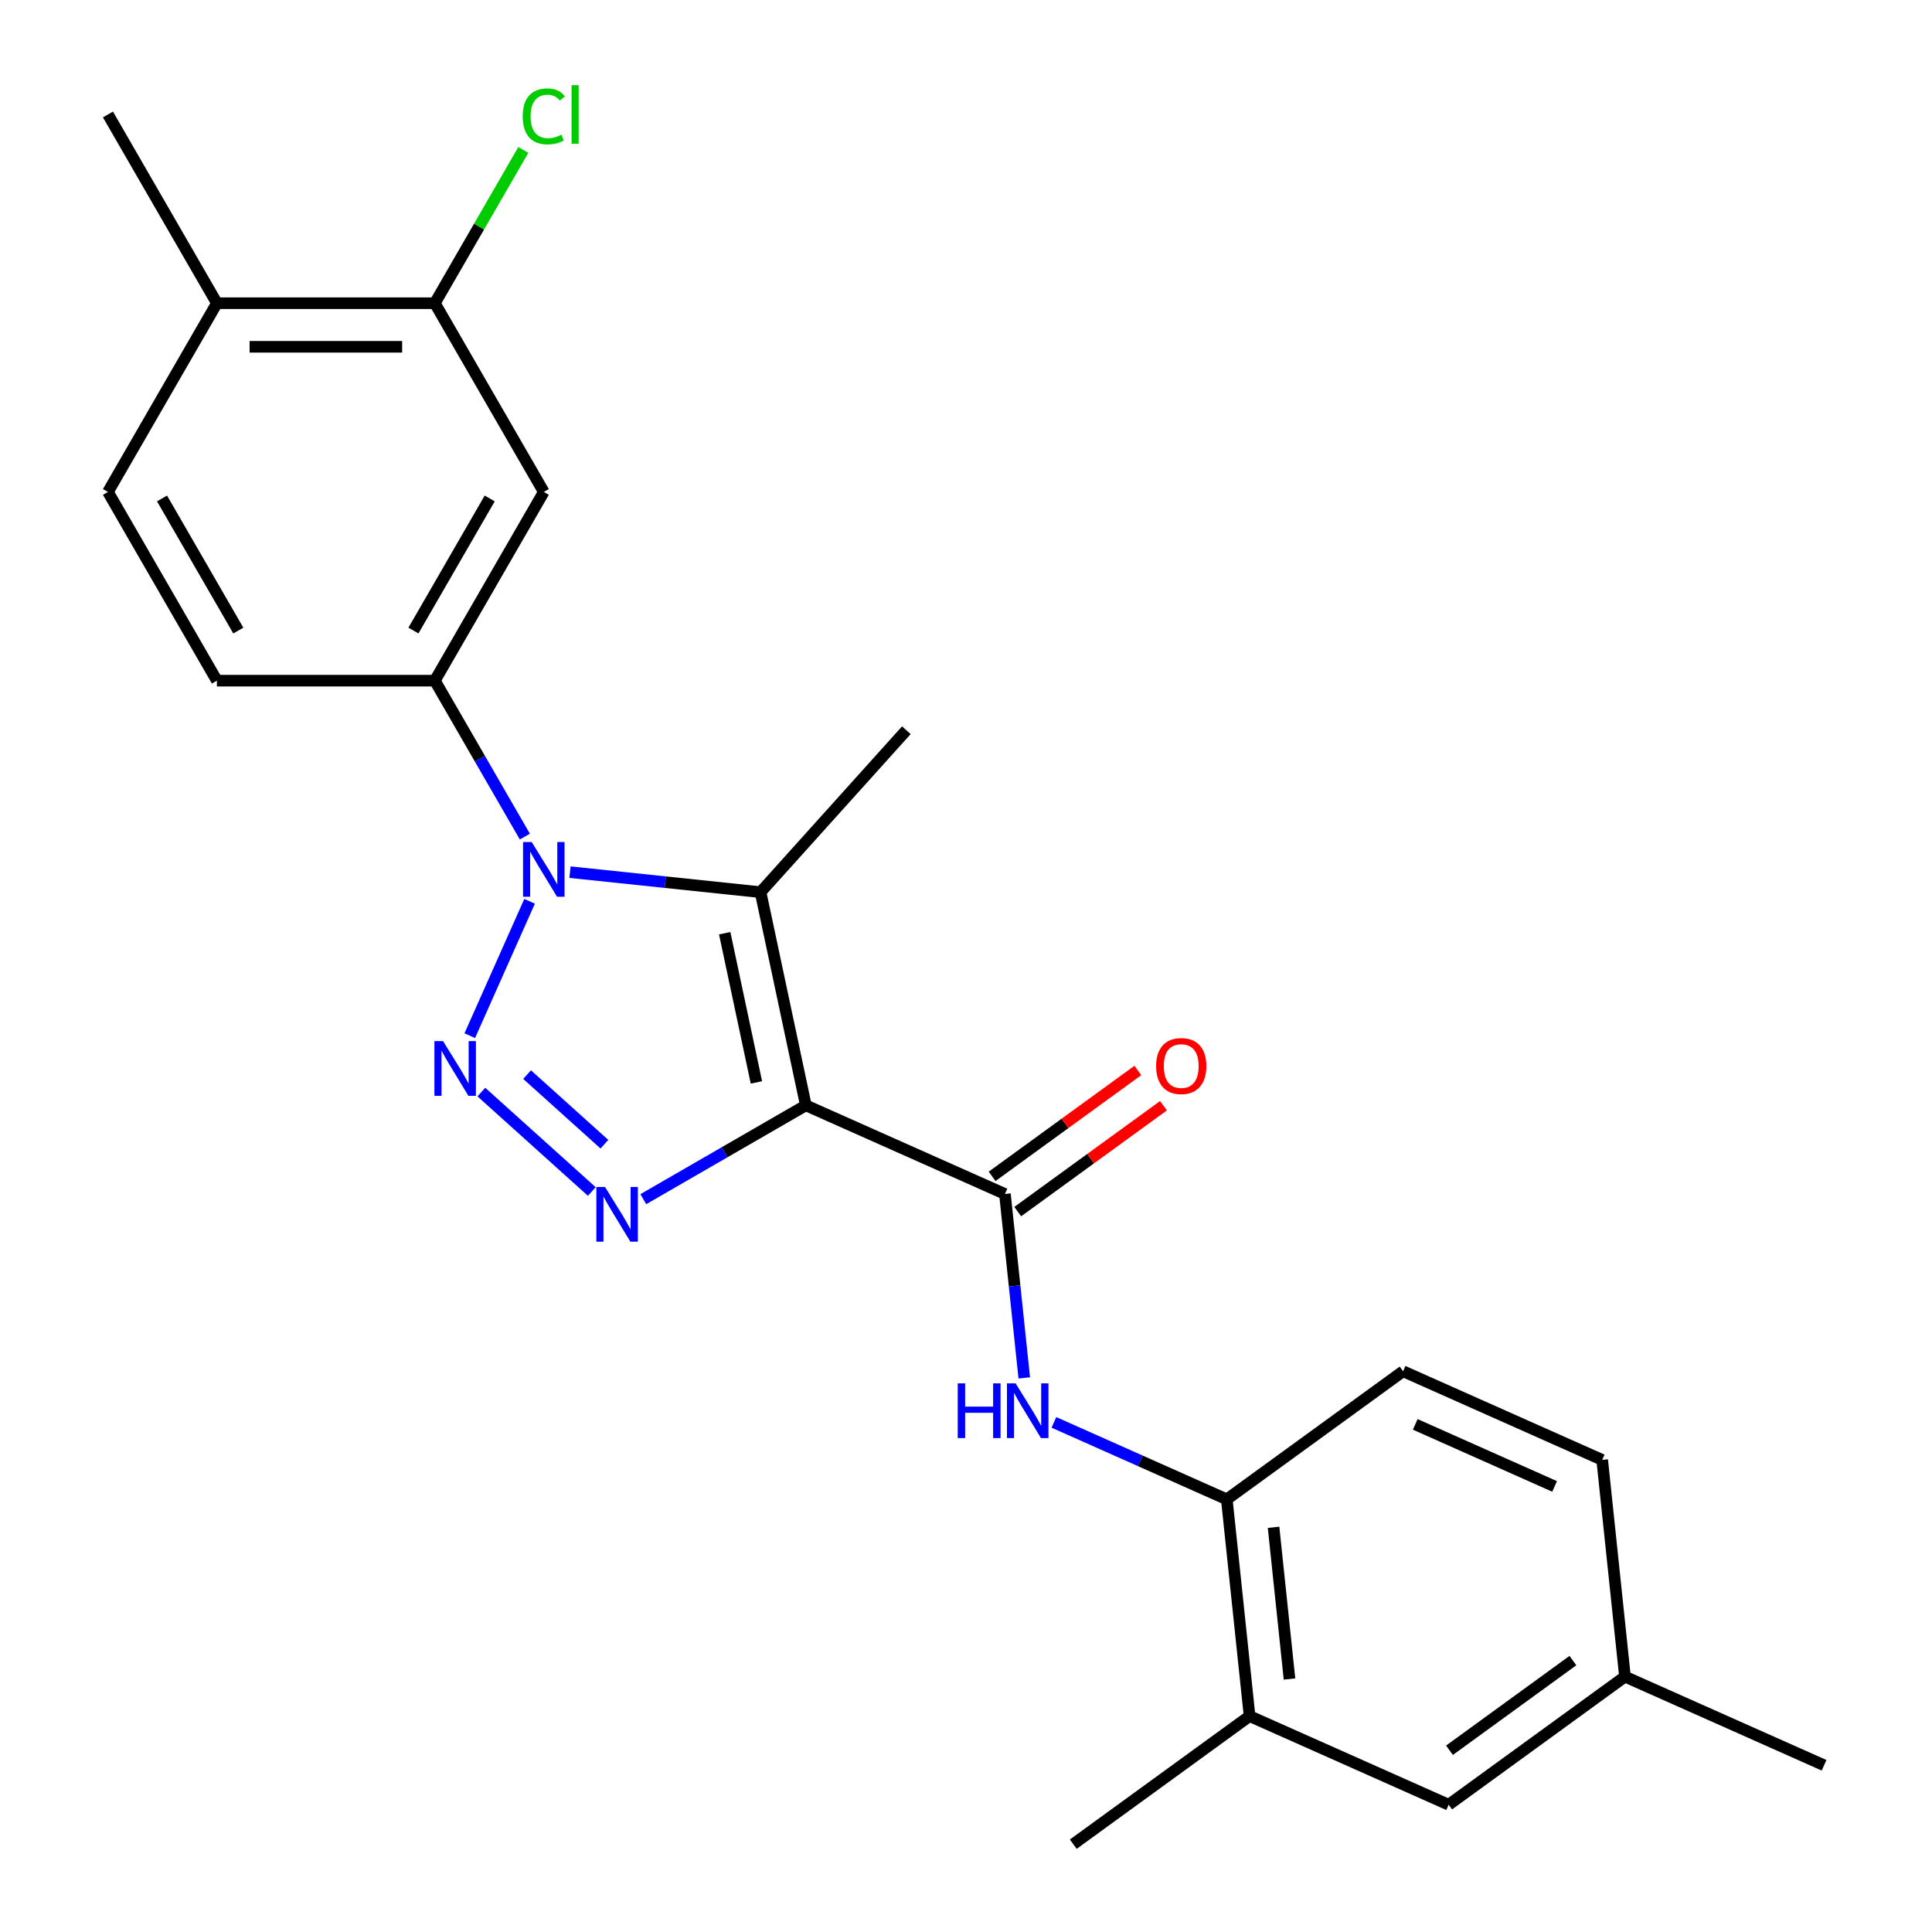 <?xml version='1.0' encoding='iso-8859-1'?>
<svg version='1.1' baseProfile='full'
              xmlns='http://www.w3.org/2000/svg'
                      xmlns:rdkit='http://www.rdkit.org/xml'
                      xmlns:xlink='http://www.w3.org/1999/xlink'
                  xml:space='preserve'
width='1000px' height='1000px' viewBox='0 0 1000 1000'>
<!-- END OF HEADER -->
<rect style='opacity:1.0;fill:#FFFFFF;stroke:none' width='1000' height='1000' x='0' y='0'> </rect>
<path class='bond-2' d='M 417.103,572.123 L 375.039,596.408' style='fill:none;fill-rule:evenodd;stroke:#000000;stroke-width:6px;stroke-linecap:butt;stroke-linejoin:miter;stroke-opacity:1' />
<path class='bond-2' d='M 375.039,596.408 L 332.976,620.694' style='fill:none;fill-rule:evenodd;stroke:#0000FF;stroke-width:6px;stroke-linecap:butt;stroke-linejoin:miter;stroke-opacity:1' />
<path class='bond-3' d='M 417.103,572.123 L 393.651,461.789' style='fill:none;fill-rule:evenodd;stroke:#000000;stroke-width:6px;stroke-linecap:butt;stroke-linejoin:miter;stroke-opacity:1' />
<path class='bond-3' d='M 391.518,560.263 L 375.102,483.03' style='fill:none;fill-rule:evenodd;stroke:#000000;stroke-width:6px;stroke-linecap:butt;stroke-linejoin:miter;stroke-opacity:1' />
<path class='bond-4' d='M 417.103,572.123 L 520.15,618.002' style='fill:none;fill-rule:evenodd;stroke:#000000;stroke-width:6px;stroke-linecap:butt;stroke-linejoin:miter;stroke-opacity:1' />
<path class='bond-0' d='M 249.15,565.255 L 306.312,616.724' style='fill:none;fill-rule:evenodd;stroke:#0000FF;stroke-width:6px;stroke-linecap:butt;stroke-linejoin:miter;stroke-opacity:1' />
<path class='bond-0' d='M 272.82,556.21 L 312.833,592.238' style='fill:none;fill-rule:evenodd;stroke:#0000FF;stroke-width:6px;stroke-linecap:butt;stroke-linejoin:miter;stroke-opacity:1' />
<path class='bond-24' d='M 243.15,536.065 L 274.117,466.514' style='fill:none;fill-rule:evenodd;stroke:#0000FF;stroke-width:6px;stroke-linecap:butt;stroke-linejoin:miter;stroke-opacity:1' />
<path class='bond-1' d='M 295.03,451.424 L 344.34,456.606' style='fill:none;fill-rule:evenodd;stroke:#0000FF;stroke-width:6px;stroke-linecap:butt;stroke-linejoin:miter;stroke-opacity:1' />
<path class='bond-1' d='M 344.34,456.606 L 393.651,461.789' style='fill:none;fill-rule:evenodd;stroke:#000000;stroke-width:6px;stroke-linecap:butt;stroke-linejoin:miter;stroke-opacity:1' />
<path class='bond-5' d='M 271.666,433.018 L 248.368,392.665' style='fill:none;fill-rule:evenodd;stroke:#0000FF;stroke-width:6px;stroke-linecap:butt;stroke-linejoin:miter;stroke-opacity:1' />
<path class='bond-5' d='M 248.368,392.665 L 225.07,352.312' style='fill:none;fill-rule:evenodd;stroke:#000000;stroke-width:6px;stroke-linecap:butt;stroke-linejoin:miter;stroke-opacity:1' />
<path class='bond-17' d='M 393.651,461.789 L 469.128,377.963' style='fill:none;fill-rule:evenodd;stroke:#000000;stroke-width:6px;stroke-linecap:butt;stroke-linejoin:miter;stroke-opacity:1' />
<path class='bond-6' d='M 520.15,618.002 L 525.153,665.603' style='fill:none;fill-rule:evenodd;stroke:#000000;stroke-width:6px;stroke-linecap:butt;stroke-linejoin:miter;stroke-opacity:1' />
<path class='bond-6' d='M 525.153,665.603 L 530.156,713.203' style='fill:none;fill-rule:evenodd;stroke:#0000FF;stroke-width:6px;stroke-linecap:butt;stroke-linejoin:miter;stroke-opacity:1' />
<path class='bond-11' d='M 526.78,627.128 L 564.498,599.724' style='fill:none;fill-rule:evenodd;stroke:#000000;stroke-width:6px;stroke-linecap:butt;stroke-linejoin:miter;stroke-opacity:1' />
<path class='bond-11' d='M 564.498,599.724 L 602.216,572.32' style='fill:none;fill-rule:evenodd;stroke:#FF0000;stroke-width:6px;stroke-linecap:butt;stroke-linejoin:miter;stroke-opacity:1' />
<path class='bond-11' d='M 513.52,608.877 L 551.238,581.473' style='fill:none;fill-rule:evenodd;stroke:#000000;stroke-width:6px;stroke-linecap:butt;stroke-linejoin:miter;stroke-opacity:1' />
<path class='bond-11' d='M 551.238,581.473 L 588.956,554.069' style='fill:none;fill-rule:evenodd;stroke:#FF0000;stroke-width:6px;stroke-linecap:butt;stroke-linejoin:miter;stroke-opacity:1' />
<path class='bond-7' d='M 225.07,352.312 L 281.47,254.625' style='fill:none;fill-rule:evenodd;stroke:#000000;stroke-width:6px;stroke-linecap:butt;stroke-linejoin:miter;stroke-opacity:1' />
<path class='bond-7' d='M 213.993,326.379 L 253.472,257.998' style='fill:none;fill-rule:evenodd;stroke:#000000;stroke-width:6px;stroke-linecap:butt;stroke-linejoin:miter;stroke-opacity:1' />
<path class='bond-12' d='M 225.07,352.312 L 112.271,352.312' style='fill:none;fill-rule:evenodd;stroke:#000000;stroke-width:6px;stroke-linecap:butt;stroke-linejoin:miter;stroke-opacity:1' />
<path class='bond-8' d='M 545.5,736.221 L 590.244,756.142' style='fill:none;fill-rule:evenodd;stroke:#0000FF;stroke-width:6px;stroke-linecap:butt;stroke-linejoin:miter;stroke-opacity:1' />
<path class='bond-8' d='M 590.244,756.142 L 634.987,776.063' style='fill:none;fill-rule:evenodd;stroke:#000000;stroke-width:6px;stroke-linecap:butt;stroke-linejoin:miter;stroke-opacity:1' />
<path class='bond-9' d='M 281.47,254.625 L 225.07,156.938' style='fill:none;fill-rule:evenodd;stroke:#000000;stroke-width:6px;stroke-linecap:butt;stroke-linejoin:miter;stroke-opacity:1' />
<path class='bond-10' d='M 634.987,776.063 L 646.778,888.244' style='fill:none;fill-rule:evenodd;stroke:#000000;stroke-width:6px;stroke-linecap:butt;stroke-linejoin:miter;stroke-opacity:1' />
<path class='bond-10' d='M 659.192,790.532 L 667.446,869.059' style='fill:none;fill-rule:evenodd;stroke:#000000;stroke-width:6px;stroke-linecap:butt;stroke-linejoin:miter;stroke-opacity:1' />
<path class='bond-15' d='M 634.987,776.063 L 726.244,709.761' style='fill:none;fill-rule:evenodd;stroke:#000000;stroke-width:6px;stroke-linecap:butt;stroke-linejoin:miter;stroke-opacity:1' />
<path class='bond-18' d='M 225.07,156.938 L 247.97,117.275' style='fill:none;fill-rule:evenodd;stroke:#000000;stroke-width:6px;stroke-linecap:butt;stroke-linejoin:miter;stroke-opacity:1' />
<path class='bond-18' d='M 247.97,117.275 L 270.869,77.611' style='fill:none;fill-rule:evenodd;stroke:#00CC00;stroke-width:6px;stroke-linecap:butt;stroke-linejoin:miter;stroke-opacity:1' />
<path class='bond-26' d='M 225.07,156.938 L 112.271,156.938' style='fill:none;fill-rule:evenodd;stroke:#000000;stroke-width:6px;stroke-linecap:butt;stroke-linejoin:miter;stroke-opacity:1' />
<path class='bond-26' d='M 208.15,179.498 L 129.191,179.498' style='fill:none;fill-rule:evenodd;stroke:#000000;stroke-width:6px;stroke-linecap:butt;stroke-linejoin:miter;stroke-opacity:1' />
<path class='bond-14' d='M 646.778,888.244 L 749.825,934.123' style='fill:none;fill-rule:evenodd;stroke:#000000;stroke-width:6px;stroke-linecap:butt;stroke-linejoin:miter;stroke-opacity:1' />
<path class='bond-21' d='M 646.778,888.244 L 555.522,954.545' style='fill:none;fill-rule:evenodd;stroke:#000000;stroke-width:6px;stroke-linecap:butt;stroke-linejoin:miter;stroke-opacity:1' />
<path class='bond-16' d='M 112.271,352.312 L 55.872,254.625' style='fill:none;fill-rule:evenodd;stroke:#000000;stroke-width:6px;stroke-linecap:butt;stroke-linejoin:miter;stroke-opacity:1' />
<path class='bond-16' d='M 123.349,326.379 L 83.869,257.998' style='fill:none;fill-rule:evenodd;stroke:#000000;stroke-width:6px;stroke-linecap:butt;stroke-linejoin:miter;stroke-opacity:1' />
<path class='bond-13' d='M 112.271,156.938 L 55.872,254.625' style='fill:none;fill-rule:evenodd;stroke:#000000;stroke-width:6px;stroke-linecap:butt;stroke-linejoin:miter;stroke-opacity:1' />
<path class='bond-22' d='M 112.271,156.938 L 55.872,59.251' style='fill:none;fill-rule:evenodd;stroke:#000000;stroke-width:6px;stroke-linecap:butt;stroke-linejoin:miter;stroke-opacity:1' />
<path class='bond-25' d='M 749.825,934.123 L 841.081,867.822' style='fill:none;fill-rule:evenodd;stroke:#000000;stroke-width:6px;stroke-linecap:butt;stroke-linejoin:miter;stroke-opacity:1' />
<path class='bond-25' d='M 750.253,905.927 L 814.133,859.516' style='fill:none;fill-rule:evenodd;stroke:#000000;stroke-width:6px;stroke-linecap:butt;stroke-linejoin:miter;stroke-opacity:1' />
<path class='bond-20' d='M 726.244,709.761 L 829.291,755.641' style='fill:none;fill-rule:evenodd;stroke:#000000;stroke-width:6px;stroke-linecap:butt;stroke-linejoin:miter;stroke-opacity:1' />
<path class='bond-20' d='M 732.525,737.253 L 804.658,769.368' style='fill:none;fill-rule:evenodd;stroke:#000000;stroke-width:6px;stroke-linecap:butt;stroke-linejoin:miter;stroke-opacity:1' />
<path class='bond-19' d='M 841.081,867.822 L 829.291,755.641' style='fill:none;fill-rule:evenodd;stroke:#000000;stroke-width:6px;stroke-linecap:butt;stroke-linejoin:miter;stroke-opacity:1' />
<path class='bond-23' d='M 841.081,867.822 L 944.128,913.701' style='fill:none;fill-rule:evenodd;stroke:#000000;stroke-width:6px;stroke-linecap:butt;stroke-linejoin:miter;stroke-opacity:1' />
<path  class='atom-1' d='M 229.33 538.885
L 238.61 553.885
Q 239.53 555.365, 241.01 558.045
Q 242.49 560.725, 242.57 560.885
L 242.57 538.885
L 246.33 538.885
L 246.33 567.205
L 242.45 567.205
L 232.49 550.805
Q 231.33 548.885, 230.09 546.685
Q 228.89 544.485, 228.53 543.805
L 228.53 567.205
L 224.85 567.205
L 224.85 538.885
L 229.33 538.885
' fill='#0000FF'/>
<path  class='atom-2' d='M 275.21 435.838
L 284.49 450.838
Q 285.41 452.318, 286.89 454.998
Q 288.37 457.678, 288.45 457.838
L 288.45 435.838
L 292.21 435.838
L 292.21 464.158
L 288.33 464.158
L 278.37 447.758
Q 277.21 445.838, 275.97 443.638
Q 274.77 441.438, 274.41 440.758
L 274.41 464.158
L 270.73 464.158
L 270.73 435.838
L 275.21 435.838
' fill='#0000FF'/>
<path  class='atom-3' d='M 313.156 614.362
L 322.436 629.362
Q 323.356 630.842, 324.836 633.522
Q 326.316 636.202, 326.396 636.362
L 326.396 614.362
L 330.156 614.362
L 330.156 642.682
L 326.276 642.682
L 316.316 626.282
Q 315.156 624.362, 313.916 622.162
Q 312.716 619.962, 312.356 619.282
L 312.356 642.682
L 308.676 642.682
L 308.676 614.362
L 313.156 614.362
' fill='#0000FF'/>
<path  class='atom-7' d='M 495.72 716.023
L 499.56 716.023
L 499.56 728.063
L 514.04 728.063
L 514.04 716.023
L 517.88 716.023
L 517.88 744.343
L 514.04 744.343
L 514.04 731.263
L 499.56 731.263
L 499.56 744.343
L 495.72 744.343
L 495.72 716.023
' fill='#0000FF'/>
<path  class='atom-7' d='M 525.68 716.023
L 534.96 731.023
Q 535.88 732.503, 537.36 735.183
Q 538.84 737.863, 538.92 738.023
L 538.92 716.023
L 542.68 716.023
L 542.68 744.343
L 538.8 744.343
L 528.84 727.943
Q 527.68 726.023, 526.44 723.823
Q 525.24 721.623, 524.88 720.943
L 524.88 744.343
L 521.2 744.343
L 521.2 716.023
L 525.68 716.023
' fill='#0000FF'/>
<path  class='atom-12' d='M 598.406 551.781
Q 598.406 544.981, 601.766 541.181
Q 605.126 537.381, 611.406 537.381
Q 617.686 537.381, 621.046 541.181
Q 624.406 544.981, 624.406 551.781
Q 624.406 558.661, 621.006 562.581
Q 617.606 566.461, 611.406 566.461
Q 605.166 566.461, 601.766 562.581
Q 598.406 558.701, 598.406 551.781
M 611.406 563.261
Q 615.726 563.261, 618.046 560.381
Q 620.406 557.461, 620.406 551.781
Q 620.406 546.221, 618.046 543.421
Q 615.726 540.581, 611.406 540.581
Q 607.086 540.581, 604.726 543.381
Q 602.406 546.181, 602.406 551.781
Q 602.406 557.501, 604.726 560.381
Q 607.086 563.261, 611.406 563.261
' fill='#FF0000'/>
<path  class='atom-19' d='M 270.55 60.231
Q 270.55 53.191, 273.83 49.511
Q 277.15 45.791, 283.43 45.791
Q 289.27 45.791, 292.39 49.911
L 289.75 52.071
Q 287.47 49.071, 283.43 49.071
Q 279.15 49.071, 276.87 51.951
Q 274.63 54.791, 274.63 60.231
Q 274.63 65.831, 276.95 68.711
Q 279.31 71.591, 283.87 71.591
Q 286.99 71.591, 290.63 69.711
L 291.75 72.711
Q 290.27 73.671, 288.03 74.231
Q 285.79 74.791, 283.31 74.791
Q 277.15 74.791, 273.83 71.031
Q 270.55 67.271, 270.55 60.231
' fill='#00CC00'/>
<path  class='atom-19' d='M 295.83 44.071
L 299.51 44.071
L 299.51 74.431
L 295.83 74.431
L 295.83 44.071
' fill='#00CC00'/>
</svg>

